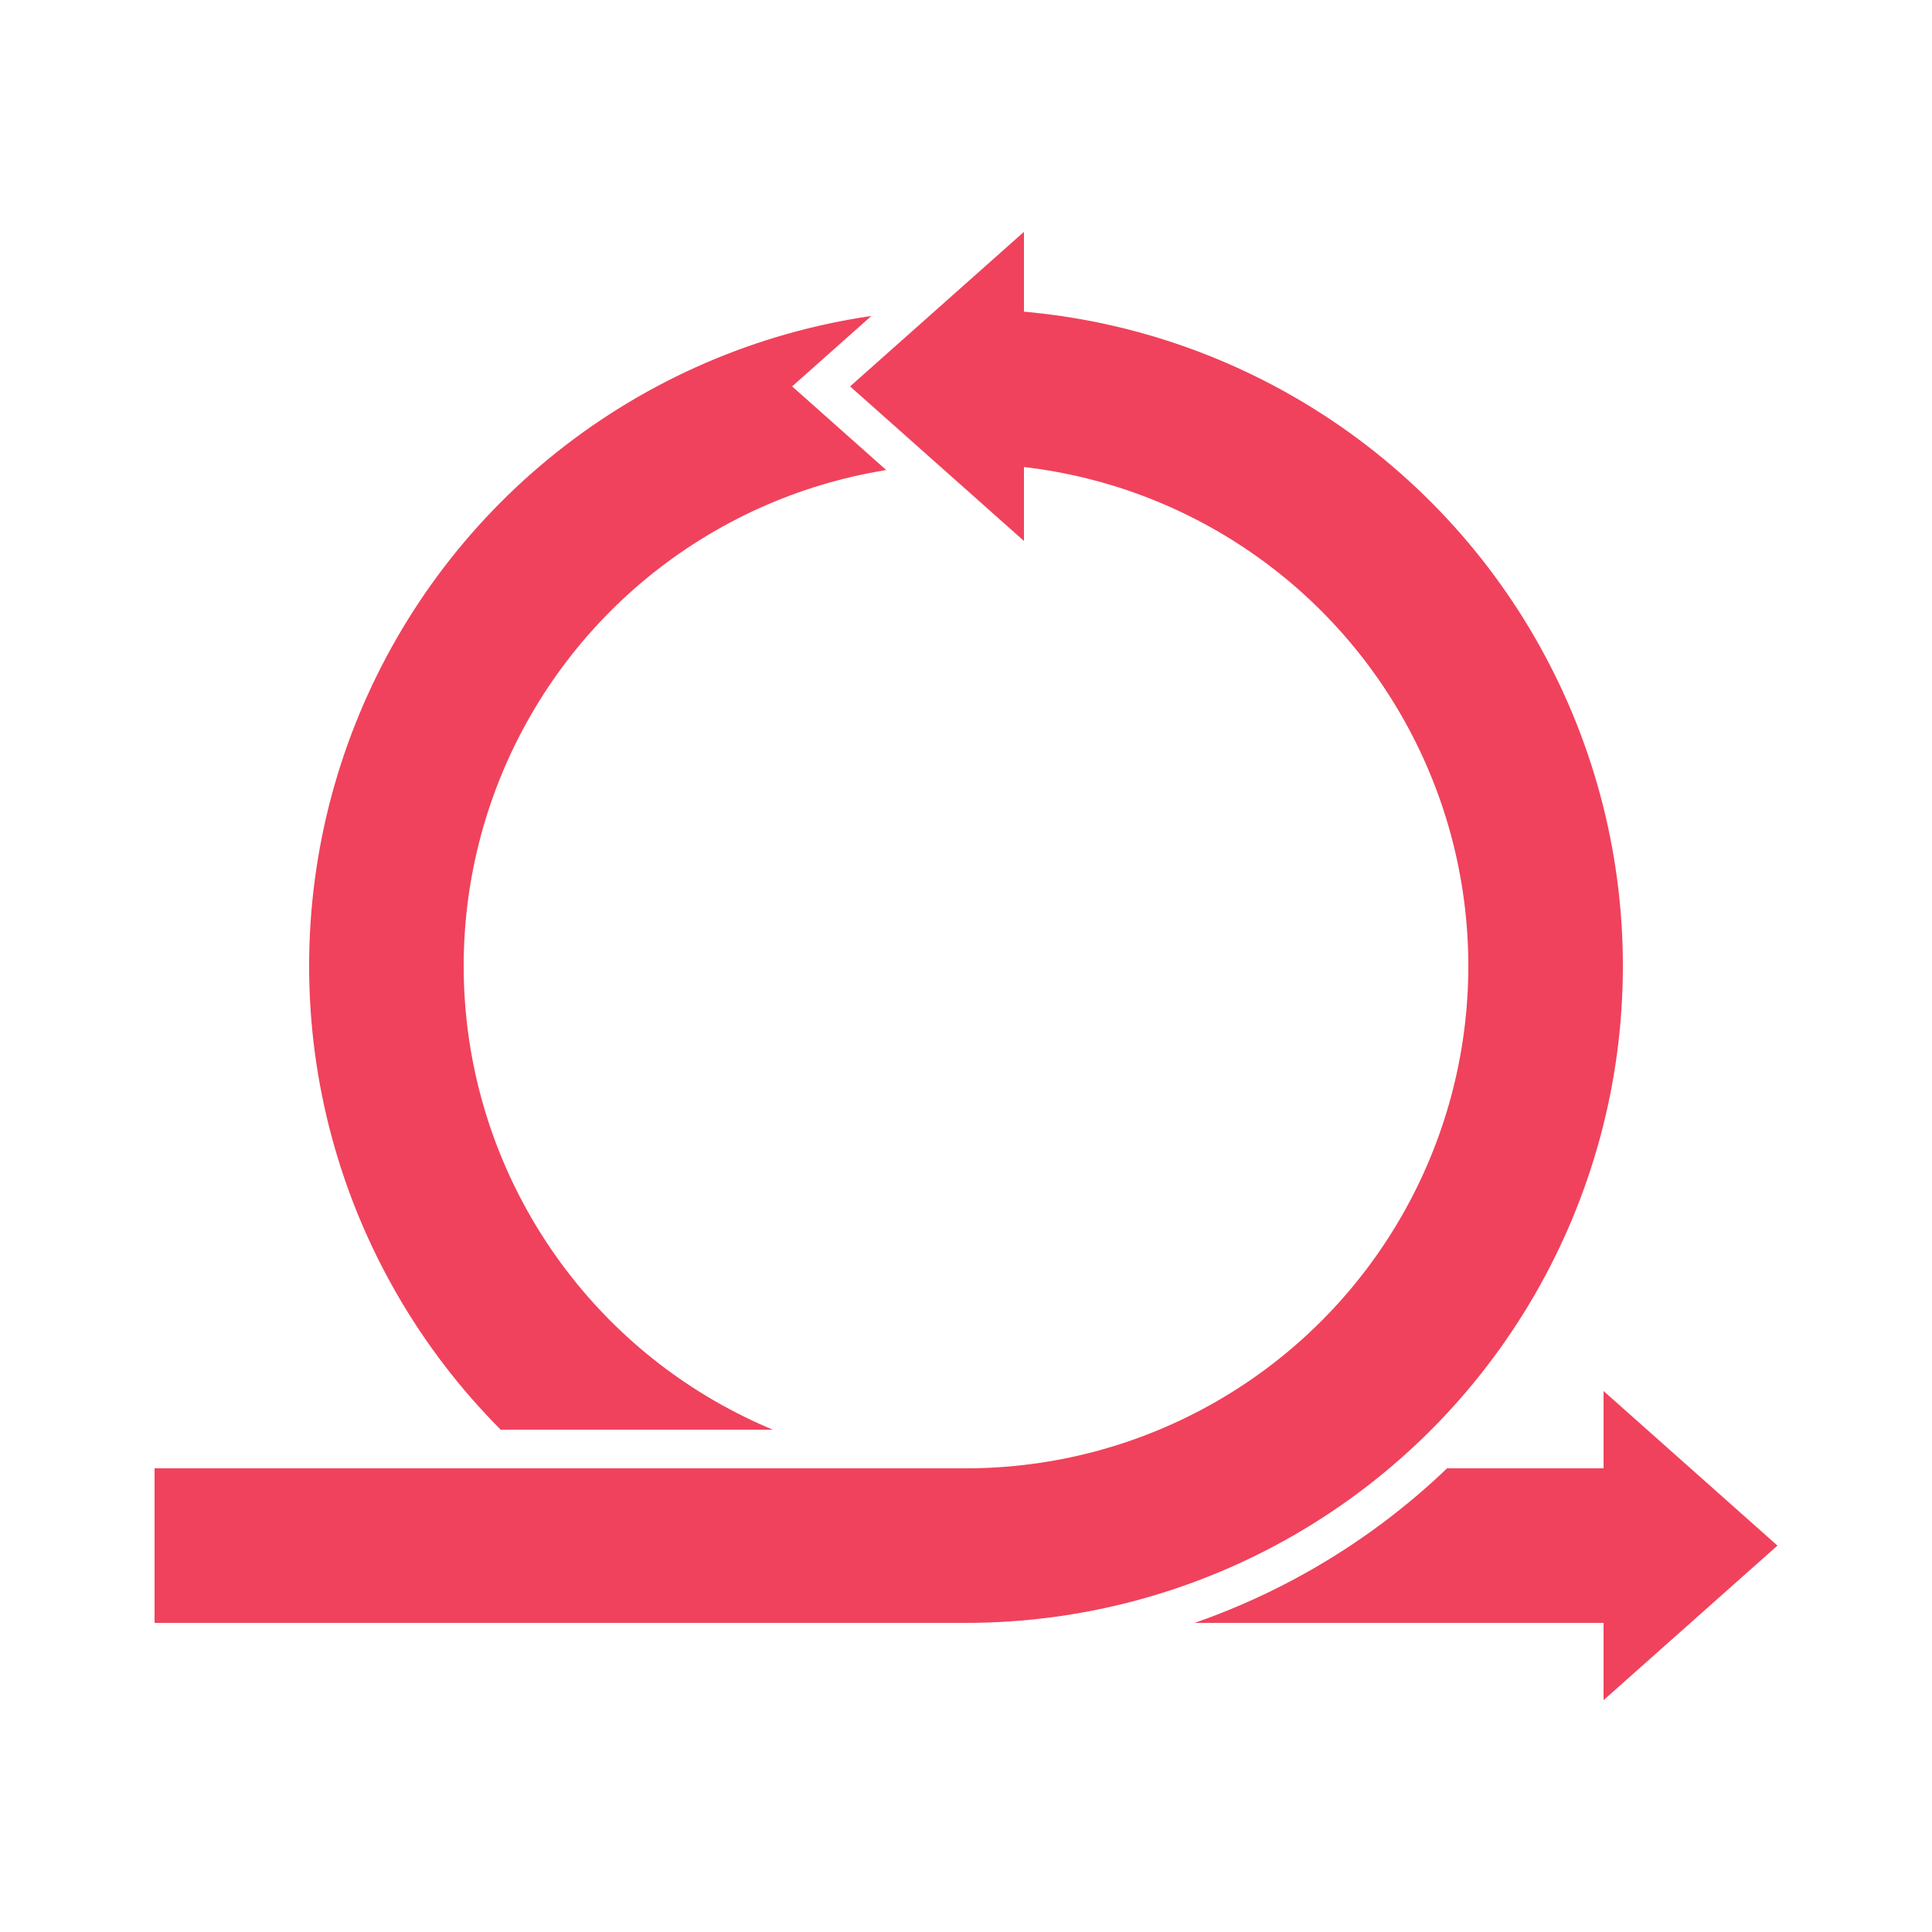 <svg xmlns="http://www.w3.org/2000/svg" width="100" height="100" viewBox="0 0 100 100">
    <g fill="none" fill-rule="nonzero">
        <path fill="#FFF" d="M0 0h100v100H0z"/>
        <path fill="#F0425C" d="M46 76h38v8H46z"/>
        <circle cx="50" cy="50" r="32" stroke="#FFF" stroke-width="8"/>
        <circle cx="50" cy="50" r="30" stroke="#F0425C" stroke-width="8"/>
        <path fill="#F0425C" d="M8 76h42v8H8z"/>
        <path fill="#FFF" d="M12 76h38v-2H12zM52.25 10v20L41 20z"/>
        <path fill="#F0425C" d="M53 12v16l-9-8zM83 72v16l9-8z"/>
    </g>
</svg>

